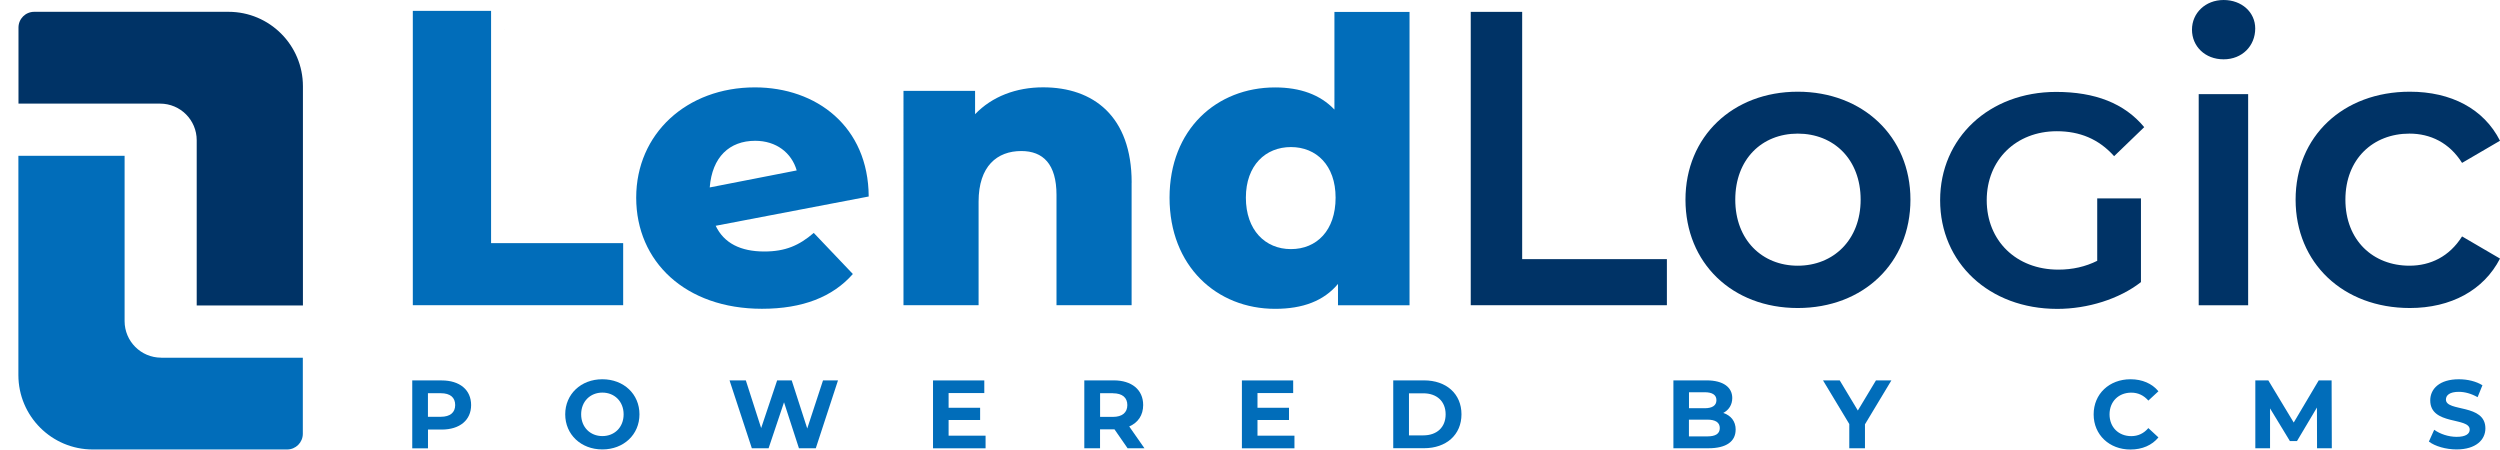<?xml version="1.0" encoding="UTF-8"?>
<svg id="Layer_2" data-name="Layer 2" xmlns="http://www.w3.org/2000/svg" viewBox="0 0 490.96 88.28">
  <defs>
    <style>
      .cls-1 {
        fill: #016dba;
      }

      .cls-1, .cls-2 {
        stroke-width: 0px;
      }

      .cls-2 {
        fill: #036;
      }
    </style>
  </defs>
  <g id="Layer_1-2" data-name="Layer 1">
    <path class="cls-1" d="M.03,74.28H.03s-.02-.02-.03-.03c.01,0,.02.02.03.03Z"/>
    <g>
      <path class="cls-1" d="M81.07,2.13h15.37v45.62h25.94v12.19h-41.31V2.13Z"/>
      <path class="cls-1" d="M159.8,45.73l7.69,8.08c-3.96,4.5-9.86,6.83-17.86,6.83-14.99,0-24.69-9.24-24.69-21.82s9.94-21.66,23.3-21.66c12.11,0,22.29,7.69,22.36,21.43l-30.05,5.75c1.63,3.42,4.89,5.05,9.55,5.05,4.12,0,6.83-1.17,9.71-3.65h0ZM139.38,36.81l17.08-3.34c-1.01-3.49-4.04-5.82-8.15-5.82-5.05,0-8.46,3.18-8.93,9.16Z"/>
      <path class="cls-1" d="M222.23,35.87v24.07h-14.75v-21.66c0-6.06-2.64-8.62-6.91-8.62-4.74,0-8.39,2.95-8.39,9.94v20.34h-14.75V17.85h14.06v4.58c3.34-3.49,8.08-5.28,13.36-5.28,9.86,0,17.39,5.67,17.39,18.71h0Z"/>
      <path class="cls-1" d="M276.81,2.33v57.62h-14.05v-4.19c-2.79,3.34-6.91,4.89-12.35,4.89-11.49,0-20.73-8.39-20.73-21.82s9.24-21.66,20.73-21.66c4.89,0,8.85,1.4,11.65,4.35V2.34h14.75ZM262.29,38.82c0-6.37-3.8-9.94-8.77-9.94s-8.85,3.57-8.85,9.94,3.8,10.1,8.85,10.1,8.77-3.65,8.77-10.1Z"/>
    </g>
    <g>
      <path class="cls-2" d="M288.84,2.33h10.09v48.56h28.42v9.05h-38.52V2.33h0Z"/>
      <path class="cls-2" d="M331,39.21c0-12.42,9.32-21.2,22.05-21.2s22.13,8.77,22.13,21.2-9.24,21.28-22.13,21.28-22.05-8.85-22.05-21.28ZM365.4,39.21c0-7.92-5.28-12.97-12.35-12.97s-12.27,5.05-12.27,12.97,5.28,12.97,12.27,12.97,12.35-5.05,12.35-12.97Z"/>
      <path class="cls-2" d="M411.87,38.96h8.58v16.44c-4.25,3.32-10.45,5.26-16.44,5.26-13.41,0-23-9.08-23-21.34s9.66-21.27,22.78-21.27c7.64,0,13.41,2.23,17.3,6.92l-5.91,5.7c-3.03-3.39-6.78-4.9-11.25-4.9-8,0-13.77,5.62-13.77,13.55s5.77,13.63,14.06,13.63c2.81,0,5.33-.58,7.64-1.73v-12.26h0Z"/>
      <path class="cls-2" d="M430.47,5.82c0-3.26,2.64-5.82,6.21-5.82s6.21,2.41,6.21,5.59c0,3.42-2.56,6.06-6.21,6.06s-6.21-2.56-6.21-5.82h0ZM431.79,18.48h9.71v41.47h-9.71V18.48Z"/>
      <path class="cls-2" d="M450.82,39.21c0-12.42,9.32-21.2,22.44-21.2,8.08,0,14.52,3.34,17.7,9.63l-7.45,4.35c-2.49-3.96-6.21-5.75-10.33-5.75-7.14,0-12.58,4.97-12.58,12.97s5.44,12.97,12.58,12.97c4.12,0,7.84-1.79,10.33-5.75l7.45,4.35c-3.18,6.21-9.63,9.71-17.7,9.71-13.12,0-22.44-8.85-22.44-21.28Z"/>
    </g>
    <g>
      <path class="cls-1" d="M92.52,79.54c0,2.97-2.23,4.82-5.79,4.82h-2.68v3.68h-3.09v-13.33h5.77c3.56,0,5.79,1.85,5.79,4.84h0ZM89.39,79.54c0-1.47-.95-2.32-2.84-2.32h-2.51v4.63h2.51c1.88,0,2.84-.86,2.84-2.3h0Z"/>
      <path class="cls-1" d="M111,81.37c0-3.96,3.09-6.89,7.29-6.89s7.29,2.91,7.29,6.89-3.1,6.89-7.29,6.89-7.29-2.93-7.29-6.89ZM122.47,81.37c0-2.53-1.79-4.27-4.17-4.27s-4.17,1.73-4.17,4.27,1.79,4.27,4.17,4.27,4.17-1.73,4.17-4.27Z"/>
      <path class="cls-1" d="M164.57,74.7l-4.36,13.33h-3.31l-2.93-9.03-3.03,9.03h-3.29l-4.38-13.33h3.2l3.01,9.37,3.14-9.37h2.86l3.05,9.45,3.1-9.45h2.95-.01Z"/>
      <path class="cls-1" d="M193.55,85.56v2.48h-10.32v-13.33h10.07v2.48h-7.01v2.89h6.19v2.4h-6.19v3.08h7.26Z"/>
      <path class="cls-1" d="M221.44,88.03l-2.57-3.71h-2.84v3.71h-3.09v-13.33h5.77c3.56,0,5.79,1.85,5.79,4.84,0,2-1.01,3.47-2.74,4.21l2.99,4.28h-3.31ZM218.55,77.22h-2.51v4.65h2.51c1.88,0,2.84-.88,2.84-2.32s-.95-2.32-2.84-2.32h0Z"/>
      <path class="cls-1" d="M254.21,85.56v2.48h-10.32v-13.33h10.07v2.48h-7.01v2.89h6.19v2.4h-6.19v3.08h7.26Z"/>
      <path class="cls-1" d="M273.61,74.7h6.05c4.36,0,7.35,2.63,7.35,6.66s-2.99,6.66-7.35,6.66h-6.05v-13.33h0ZM279.52,85.5c2.65,0,4.38-1.58,4.38-4.13s-1.73-4.13-4.38-4.13h-2.82v8.26h2.82Z"/>
      <path class="cls-1" d="M340.85,84.39c0,2.3-1.83,3.64-5.33,3.64h-6.89v-13.33h6.51c3.33,0,5.05,1.39,5.05,3.47,0,1.33-.69,2.36-1.77,2.93,1.49.48,2.44,1.62,2.44,3.29h-.01ZM331.69,77.03v3.14h3.07c1.5,0,2.32-.53,2.32-1.58s-.82-1.56-2.32-1.56h-3.07ZM337.74,84.07c0-1.12-.86-1.66-2.46-1.66h-3.6v3.29h3.6c1.6,0,2.46-.5,2.46-1.64h0Z"/>
      <path class="cls-1" d="M366.25,83.31v4.72h-3.08v-4.76l-5.16-8.57h3.28l3.56,5.92,3.56-5.92h3.03l-5.18,8.61h-.01Z"/>
      <path class="cls-1" d="M411.16,81.37c0-4.02,3.08-6.89,7.24-6.89,2.3,0,4.23.84,5.48,2.36l-1.98,1.83c-.9-1.03-2.02-1.56-3.35-1.56-2.5,0-4.27,1.75-4.27,4.27s1.77,4.27,4.27,4.27c1.33,0,2.46-.53,3.35-1.58l1.98,1.83c-1.26,1.54-3.18,2.38-5.5,2.38-4.13,0-7.22-2.88-7.22-6.89v-.02Z"/>
      <path class="cls-1" d="M455.03,88.03l-.02-8-3.92,6.59h-1.39l-3.9-6.42v7.83h-2.89v-13.33h2.55l4.99,8.28,4.91-8.28h2.53l.04,13.33h-2.9Z"/>
      <path class="cls-1" d="M476.99,86.72l1.05-2.32c1.12.82,2.8,1.39,4.4,1.39,1.83,0,2.57-.61,2.57-1.43,0-2.49-7.75-.78-7.75-5.73,0-2.27,1.83-4.15,5.62-4.15,1.68,0,3.39.4,4.63,1.18l-.95,2.34c-1.24-.7-2.51-1.05-3.69-1.05-1.83,0-2.53.69-2.53,1.52,0,2.46,7.75.76,7.75,5.66,0,2.23-1.85,4.13-5.66,4.13-2.11,0-4.25-.63-5.43-1.54h-.01Z"/>
    </g>
    <path class="cls-1" d="M99.07,5.83v-.02s-.04-.02-.06-.03c.02.02.04.03.06.05Z"/>
    <g>
      <path class="cls-1" d="M31.65,70.24c-3.97,0-7.18-3.22-7.18-7.18V30.6H3.61v43.05c0,8.07,6.54,14.62,14.62,14.62h38.15c1.71,0,3.09-1.38,3.09-3.09v-14.93h-27.82Z"/>
      <path class="cls-2" d="M31.45,20.35c3.97,0,7.18,3.22,7.18,7.18v32.46h20.86V16.94c0-8.07-6.54-14.62-14.62-14.62H6.72c-1.71,0-3.09,1.38-3.09,3.09v14.93h27.82Z"/>
    </g>
  </g>
</svg>